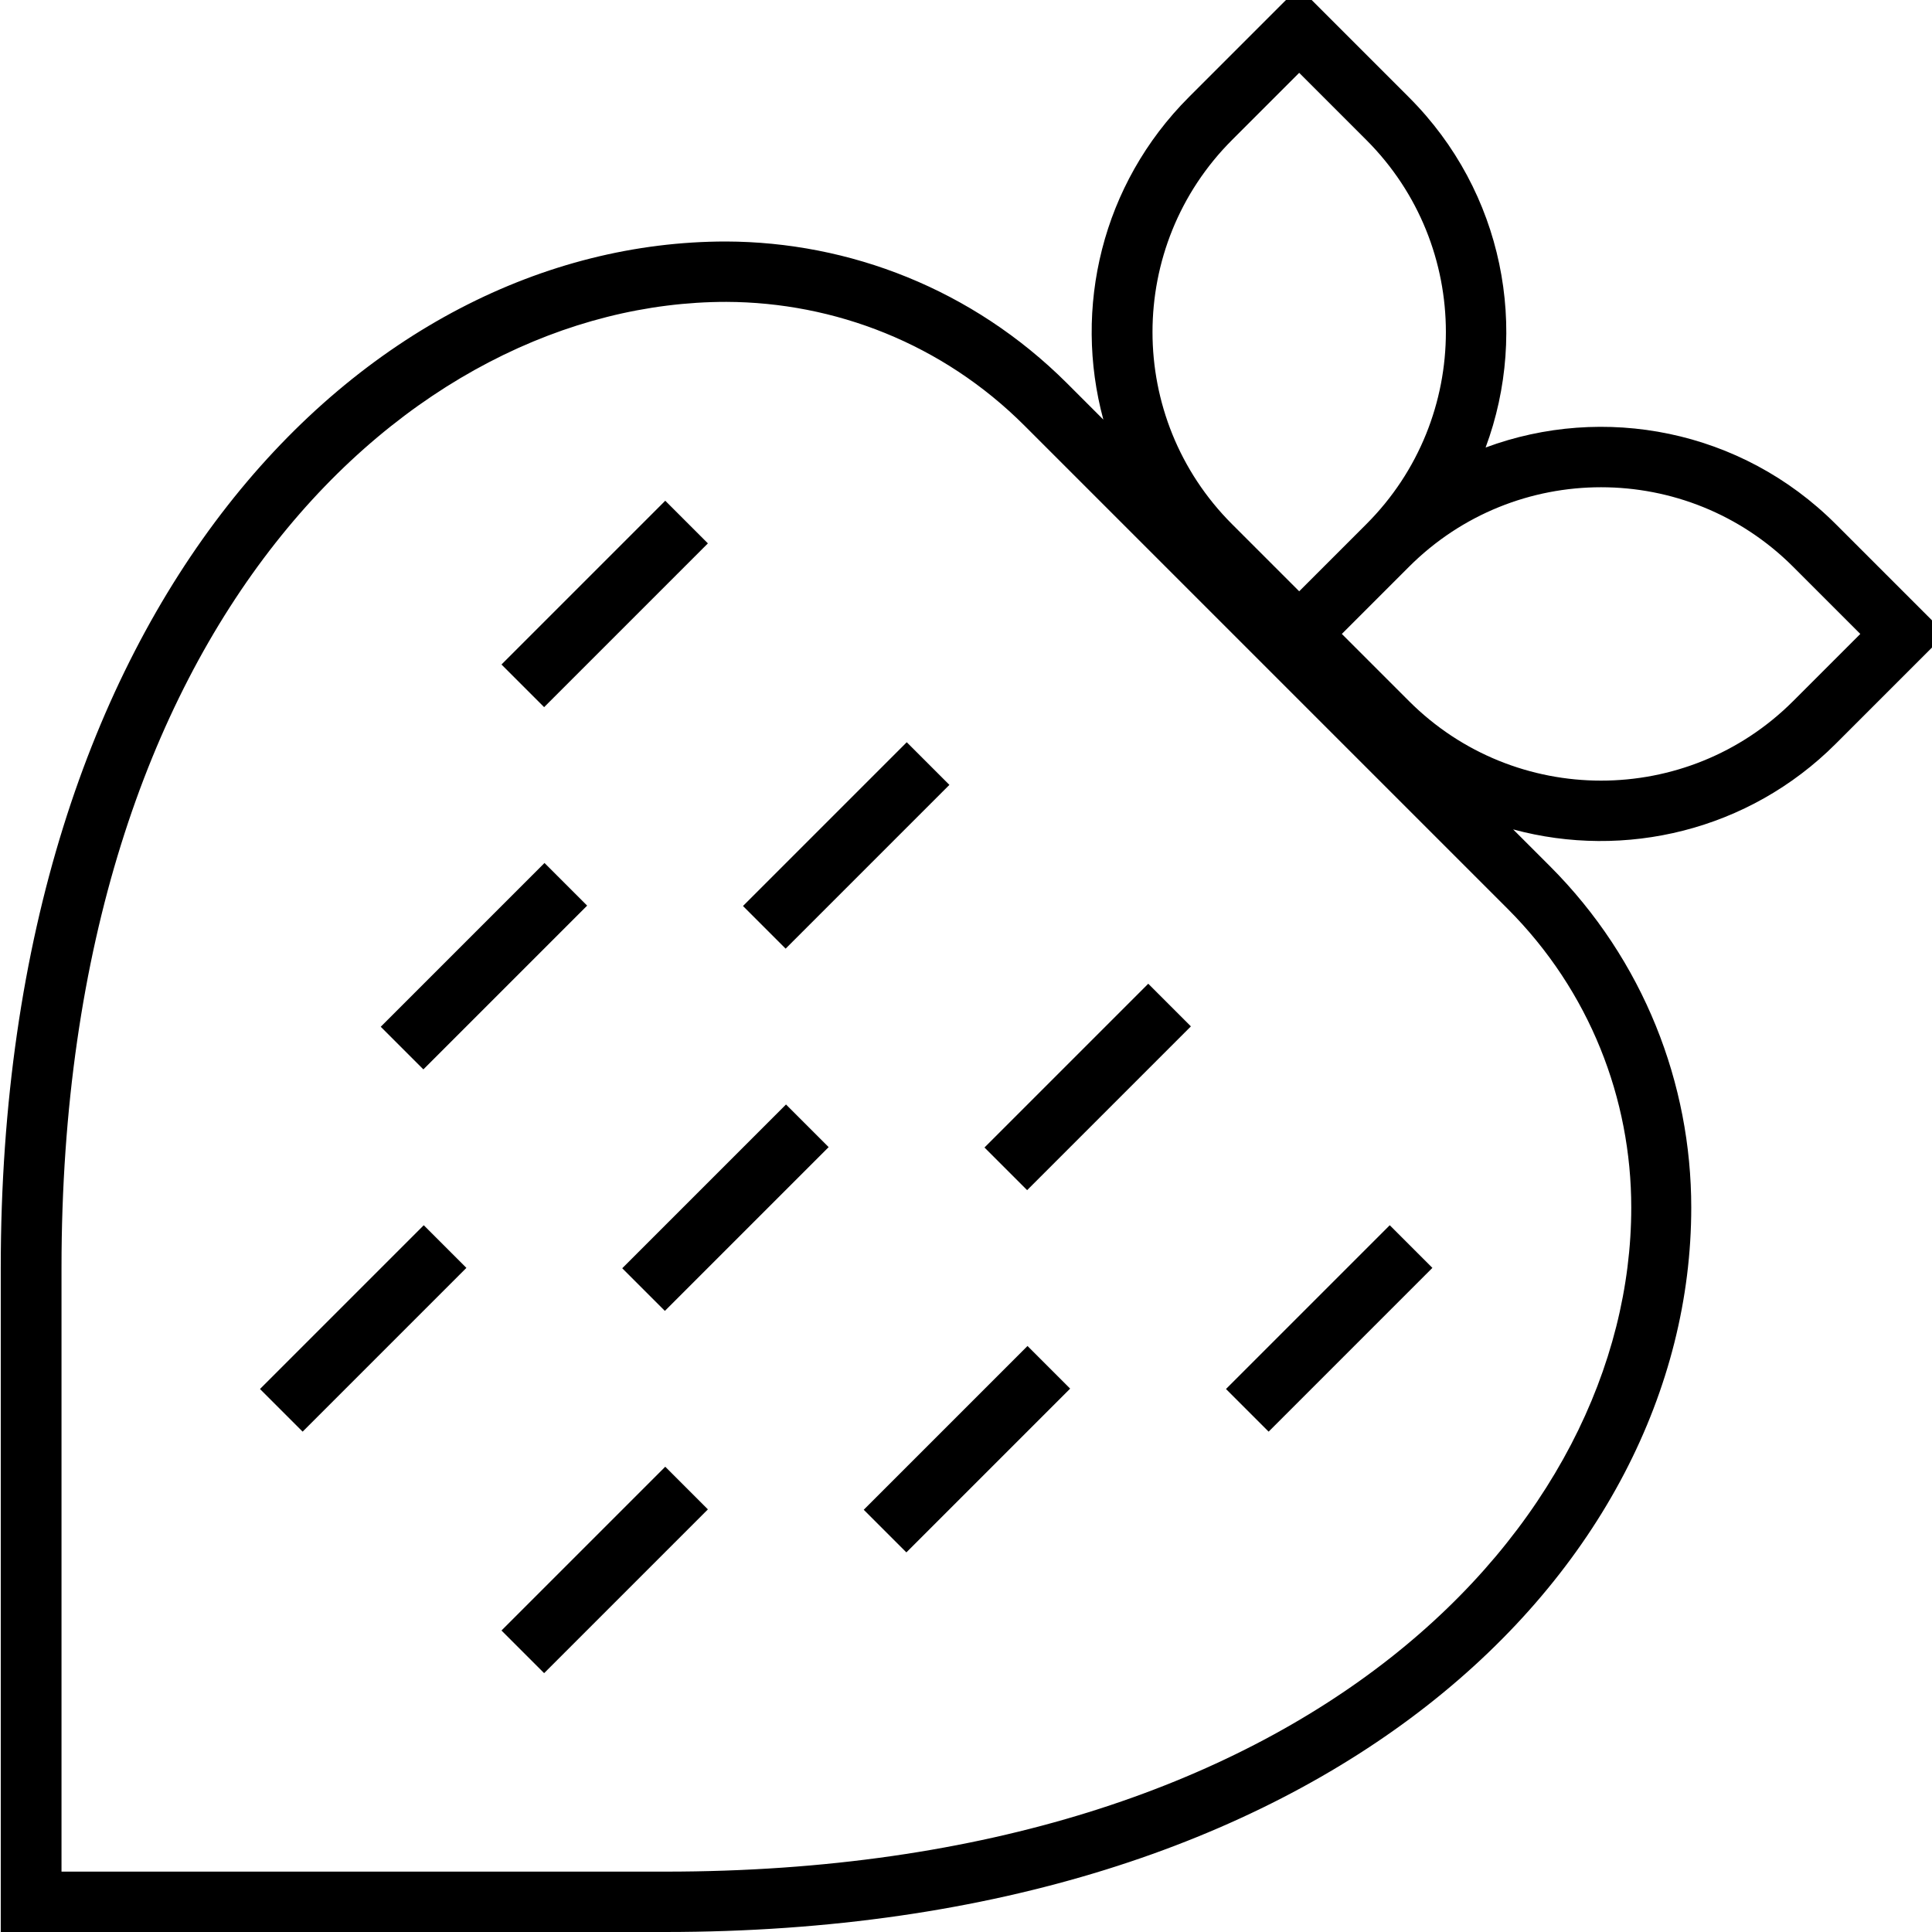 <svg xmlns="http://www.w3.org/2000/svg" viewBox="0 0 512 512"><!--! Font Awesome Pro 7.0.0 by @fontawesome - https://fontawesome.com License - https://fontawesome.com/license (Commercial License) Copyright 2025 Fonticons, Inc. --><path fill="currentColor" d="M344.3-3.3c.8 .8 10.5 10.5 29.1 29.1 25.1 25.1 31.9 61.6 20.3 92.8 31.2-11.6 67.7-4.8 92.8 20.3 18.6 18.6 28.3 28.3 29.1 29.1-.8 .8-10.5 10.5-29.1 29.1-23.1 23.1-56 30.7-85.5 22.7l9.7 9.7c25 25 37.5 57.8 37.5 90.5 0 96-96 192-272 192l-176 0 0-16 0-160c0-176 96.2-272 192.2-272 32.7 .1 65.3 12.6 90.3 37.5l9.7 9.7c-8-29.5-.5-62.3 22.7-85.5l23.4-23.4 5.7-5.7zm17.8 40.4l-17.8-17.8-17.8 17.8c-28.1 28.1-28.1 73.7 0 101.8l17.8 17.8 17.8-17.8c28.1-28.1 28.1-73.7 0-101.8zm11.3 148.7c28.1 28.1 73.7 28.1 101.8 0L493 168 475.2 150.2c-28.1-28.1-73.7-28.1-101.8 0l-17.8 17.8 17.8 17.8zM192.5 80C108.8 80 16.3 165 16.3 336l0 160 160 0c171 0 256-92.3 256-176 0-28.7-10.9-57.3-32.8-79.2l-128-128C249.7 91 221.1 80.1 192.5 80zm-4.9 64l-37.7 37.7-5.7 5.7-11.3-11.3 5.7-5.7 32-32 5.7-5.7 11.3 11.3zm64 64l-5.7 5.7-32 32-5.7 5.7-11.3-11.3 5.7-5.7 32-32 5.7-5.7 11.3 11.3zm-96 32l-5.7 5.7-32 32-5.7 5.7-11.3-11.3 5.7-5.7 32-32 5.7-5.7 11.3 11.3zm160 32l-37.7 37.7-5.7 5.7-11.3-11.3 5.7-5.7 32-32 5.7-5.7 11.3 11.3zm-96 32l-5.7 5.7-32 32-5.7 5.7-11.3-11.3 5.7-5.7 32-32 5.7-5.7 11.3 11.3zm-96 32l-5.7 5.7-32 32-5.7 5.7-11.3-11.3 5.7-5.7 32-32 5.7-5.7 11.3 11.3zm256 0l-37.7 37.7-5.7 5.7-11.3-11.3 5.7-5.7 32-32 5.7-5.7 11.3 11.3zm-96 32l-37.7 37.7-5.7 5.7-11.3-11.3 5.7-5.7 32-32 5.7-5.7 11.3 11.3zm-96 32l-5.7 5.7-32 32-5.7 5.7-11.3-11.3 5.7-5.7 32-32 5.7-5.7 11.3 11.3z"/></svg>